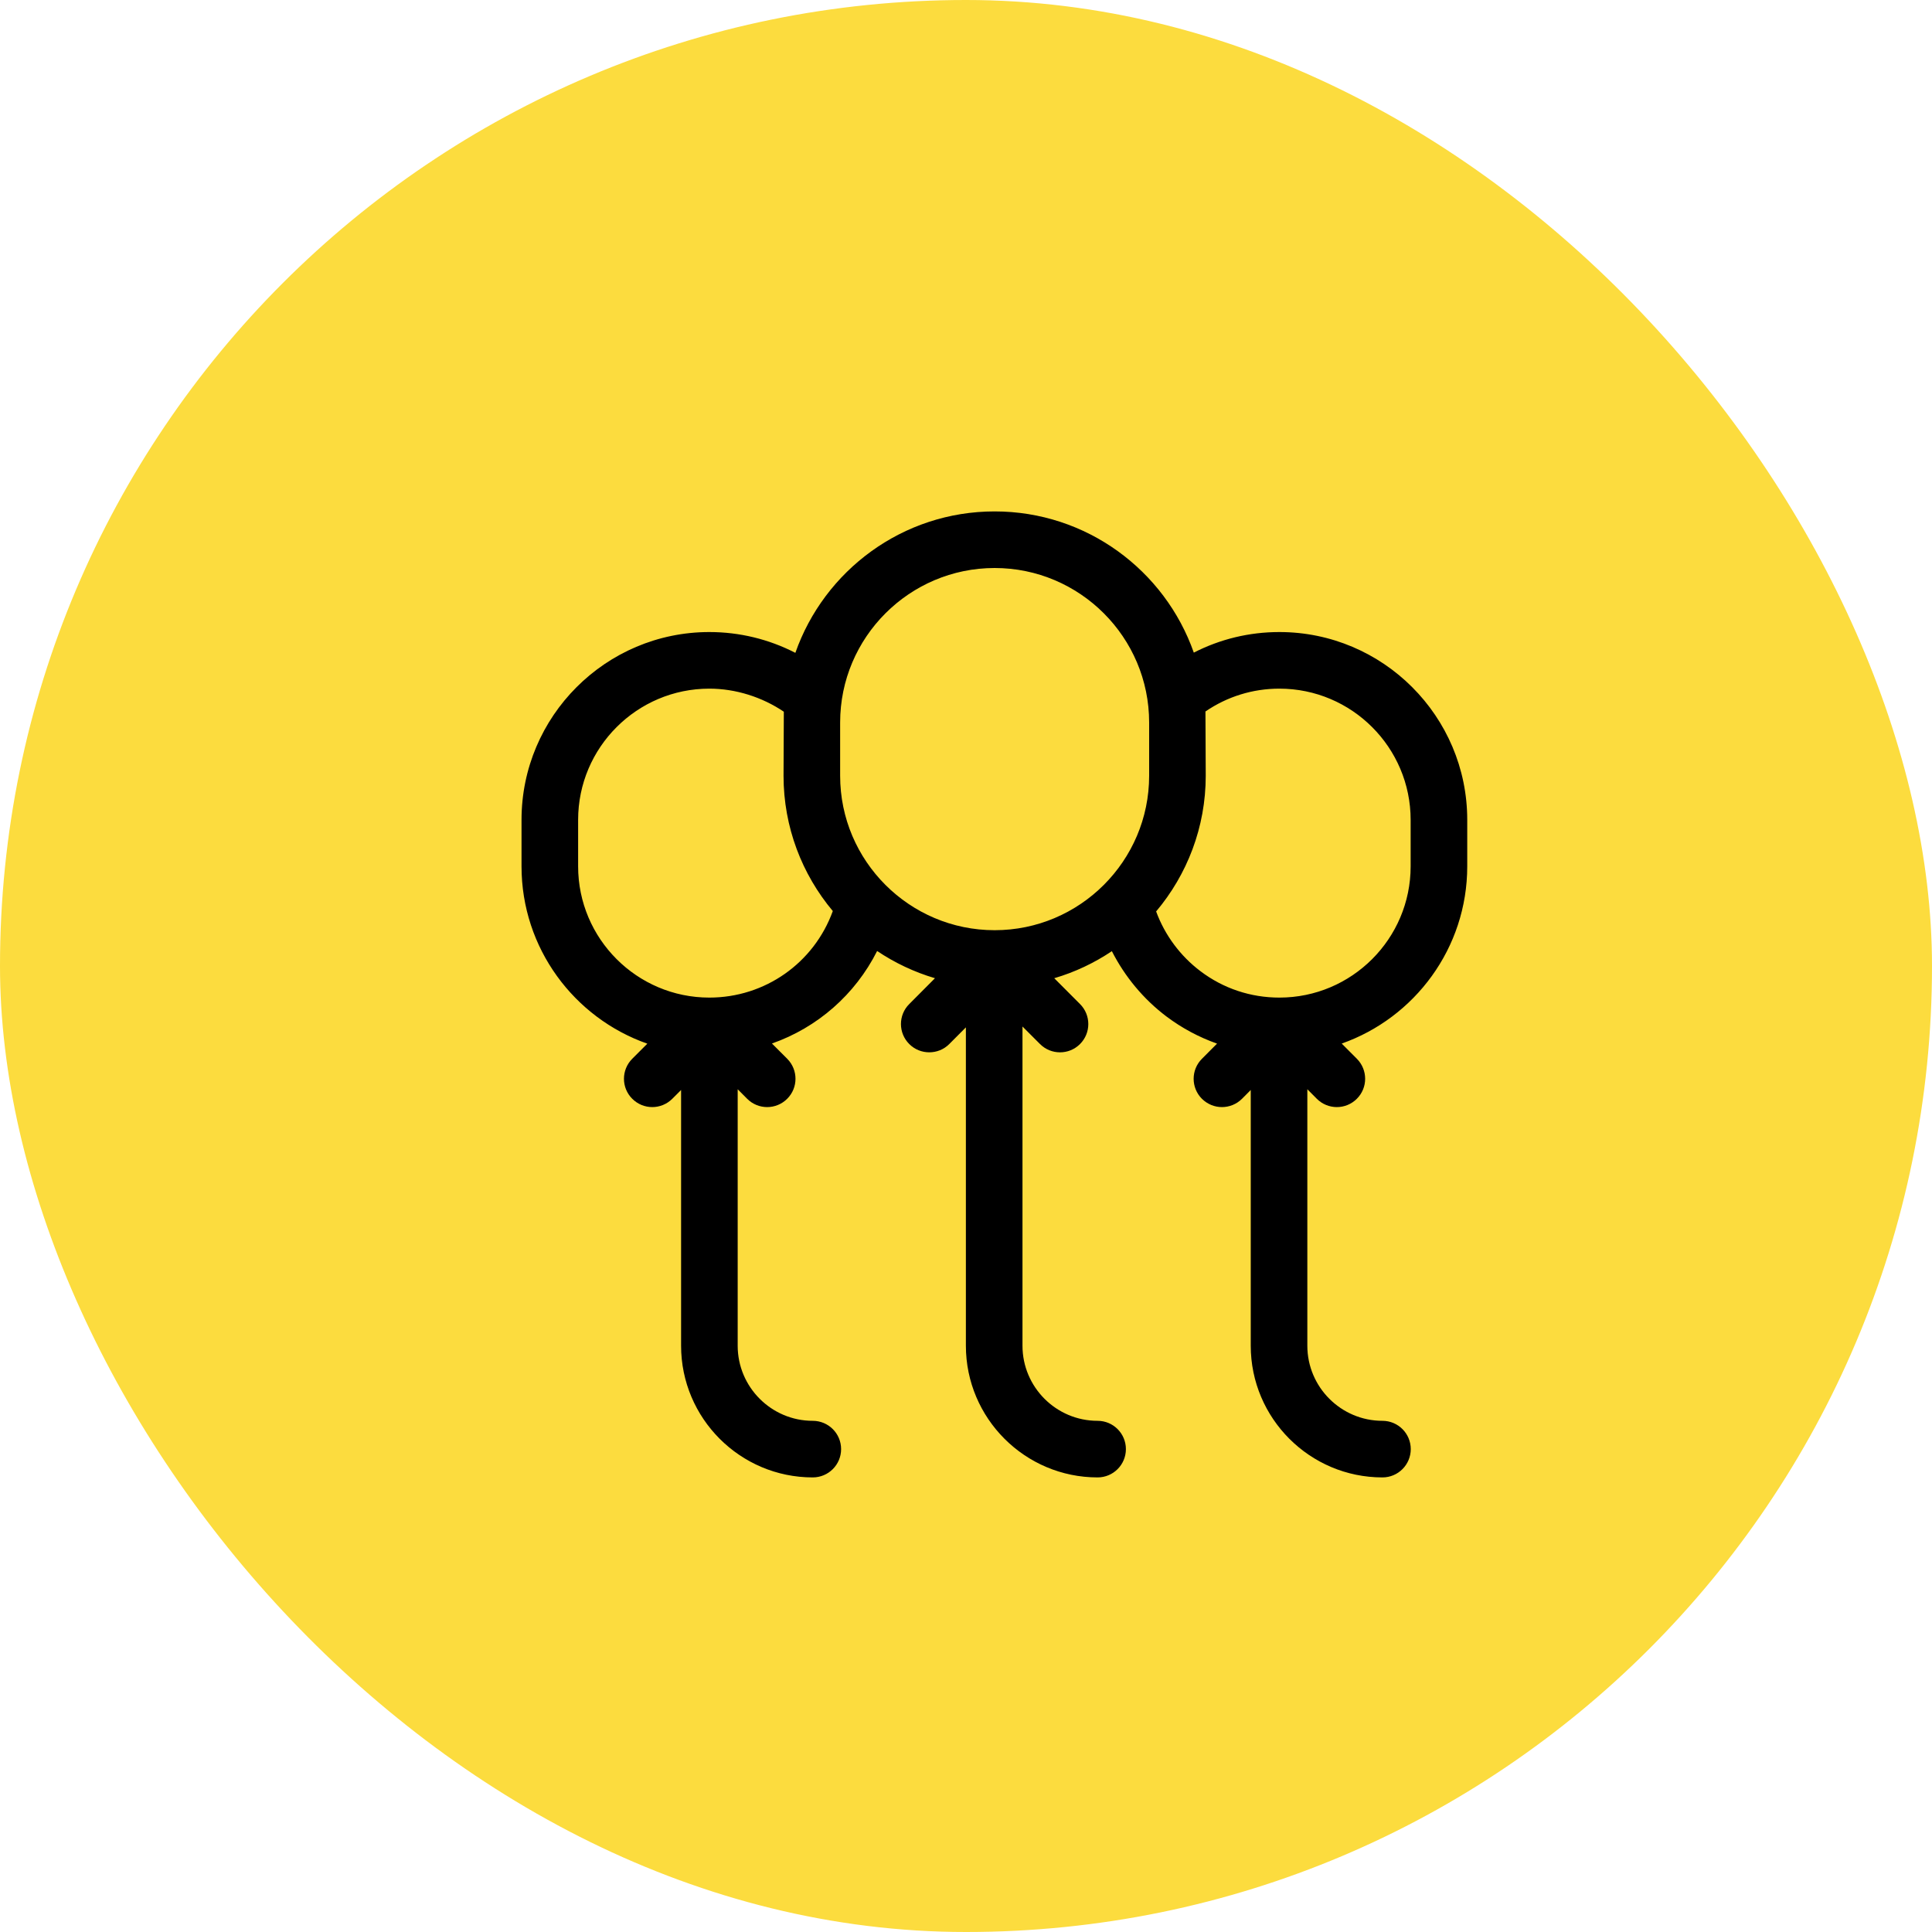 <svg width="34" height="34" viewBox="0 0 34 34" fill="none" xmlns="http://www.w3.org/2000/svg">
<g clip-path="url(#clip0_2253_1061)">
<rect width="34" height="34" rx="17" fill="#FCDC3E"/>
<g clip-path="url(#clip1_2253_1061)">
<path d="M22.515 11.123C21.985 11.123 21.473 11.247 21.009 11.485C20.501 10.039 19.122 9 17.504 9C15.885 9 14.505 10.041 13.997 11.489C13.531 11.249 13.015 11.123 12.483 11.123C10.661 11.123 9.178 12.606 9.178 14.428V15.246C9.178 16.687 10.104 17.915 11.392 18.367L11.126 18.633C10.932 18.828 10.932 19.143 11.127 19.337C11.224 19.434 11.351 19.483 11.479 19.483C11.606 19.483 11.734 19.434 11.831 19.337L11.986 19.182V23.682C11.986 24.96 13.025 26 14.303 26C14.579 26 14.802 25.777 14.802 25.502C14.802 25.227 14.579 25.004 14.303 25.004C13.575 25.004 12.982 24.411 12.982 23.682V19.169L13.149 19.337C13.246 19.434 13.373 19.483 13.501 19.483C13.628 19.483 13.756 19.434 13.853 19.337C14.048 19.143 14.048 18.828 13.854 18.633L13.585 18.364C14.383 18.084 15.049 17.505 15.436 16.736C15.746 16.944 16.088 17.107 16.454 17.215L16.001 17.67C15.806 17.864 15.807 18.18 16.002 18.374C16.099 18.471 16.226 18.519 16.353 18.519C16.481 18.519 16.609 18.471 16.706 18.373L16.998 18.08V23.682C16.998 24.96 18.038 26 19.316 26C19.591 26 19.814 25.777 19.814 25.502C19.814 25.227 19.591 25.004 19.316 25.004C18.587 25.004 17.994 24.411 17.994 23.682V18.065L18.302 18.373C18.496 18.568 18.812 18.568 19.006 18.374C19.201 18.18 19.201 17.864 19.007 17.67L18.553 17.215C18.918 17.108 19.258 16.946 19.567 16.739C19.795 17.187 20.124 17.584 20.527 17.888C20.802 18.095 21.102 18.254 21.418 18.366L21.152 18.633C20.957 18.828 20.958 19.143 21.152 19.337C21.25 19.434 21.377 19.483 21.504 19.483C21.632 19.483 21.76 19.434 21.857 19.337L22.011 19.182V23.682C22.011 24.96 23.051 26 24.329 26C24.604 26 24.827 25.777 24.827 25.502C24.827 25.227 24.604 25.004 24.329 25.004C23.6 25.004 23.007 24.411 23.007 23.682V19.169L23.174 19.337C23.271 19.434 23.399 19.483 23.526 19.483C23.654 19.483 23.781 19.434 23.878 19.337C24.073 19.143 24.073 18.828 23.879 18.633L23.612 18.365C24.897 17.912 25.821 16.685 25.821 15.246V14.428C25.821 12.606 24.338 11.123 22.515 11.123ZM14.785 12.715C14.785 11.216 16.005 9.996 17.504 9.996C19.003 9.996 20.223 11.216 20.223 12.715V13.652C20.223 15.15 19.003 16.37 17.504 16.37C16.005 16.37 14.785 15.151 14.785 13.652V12.715ZM12.483 17.556C11.21 17.556 10.174 16.52 10.174 15.246V14.428C10.174 13.155 11.21 12.119 12.483 12.119C12.946 12.119 13.412 12.267 13.794 12.525C13.788 12.521 13.8 12.529 13.794 12.525L13.789 13.652C13.789 14.557 14.115 15.388 14.656 16.033C14.325 16.947 13.463 17.556 12.483 17.556ZM24.825 15.246C24.825 16.52 23.789 17.556 22.515 17.556C22.01 17.556 21.529 17.396 21.127 17.092C20.772 16.825 20.498 16.455 20.346 16.04C20.89 15.394 21.219 14.56 21.219 13.652L21.214 12.521C21.598 12.258 22.047 12.119 22.515 12.119C23.789 12.119 24.825 13.155 24.825 14.429V15.246Z" fill="black"/>
</g>
</g>
<defs>
<clipPath id="clip0_2253_1061">
<rect width="34" height="34" fill="white"/>
</clipPath>
<clipPath id="clip1_2253_1061">
<rect width="17" height="17" fill="white" transform="translate(9 9)"/>
</clipPath>
</defs>
</svg>

